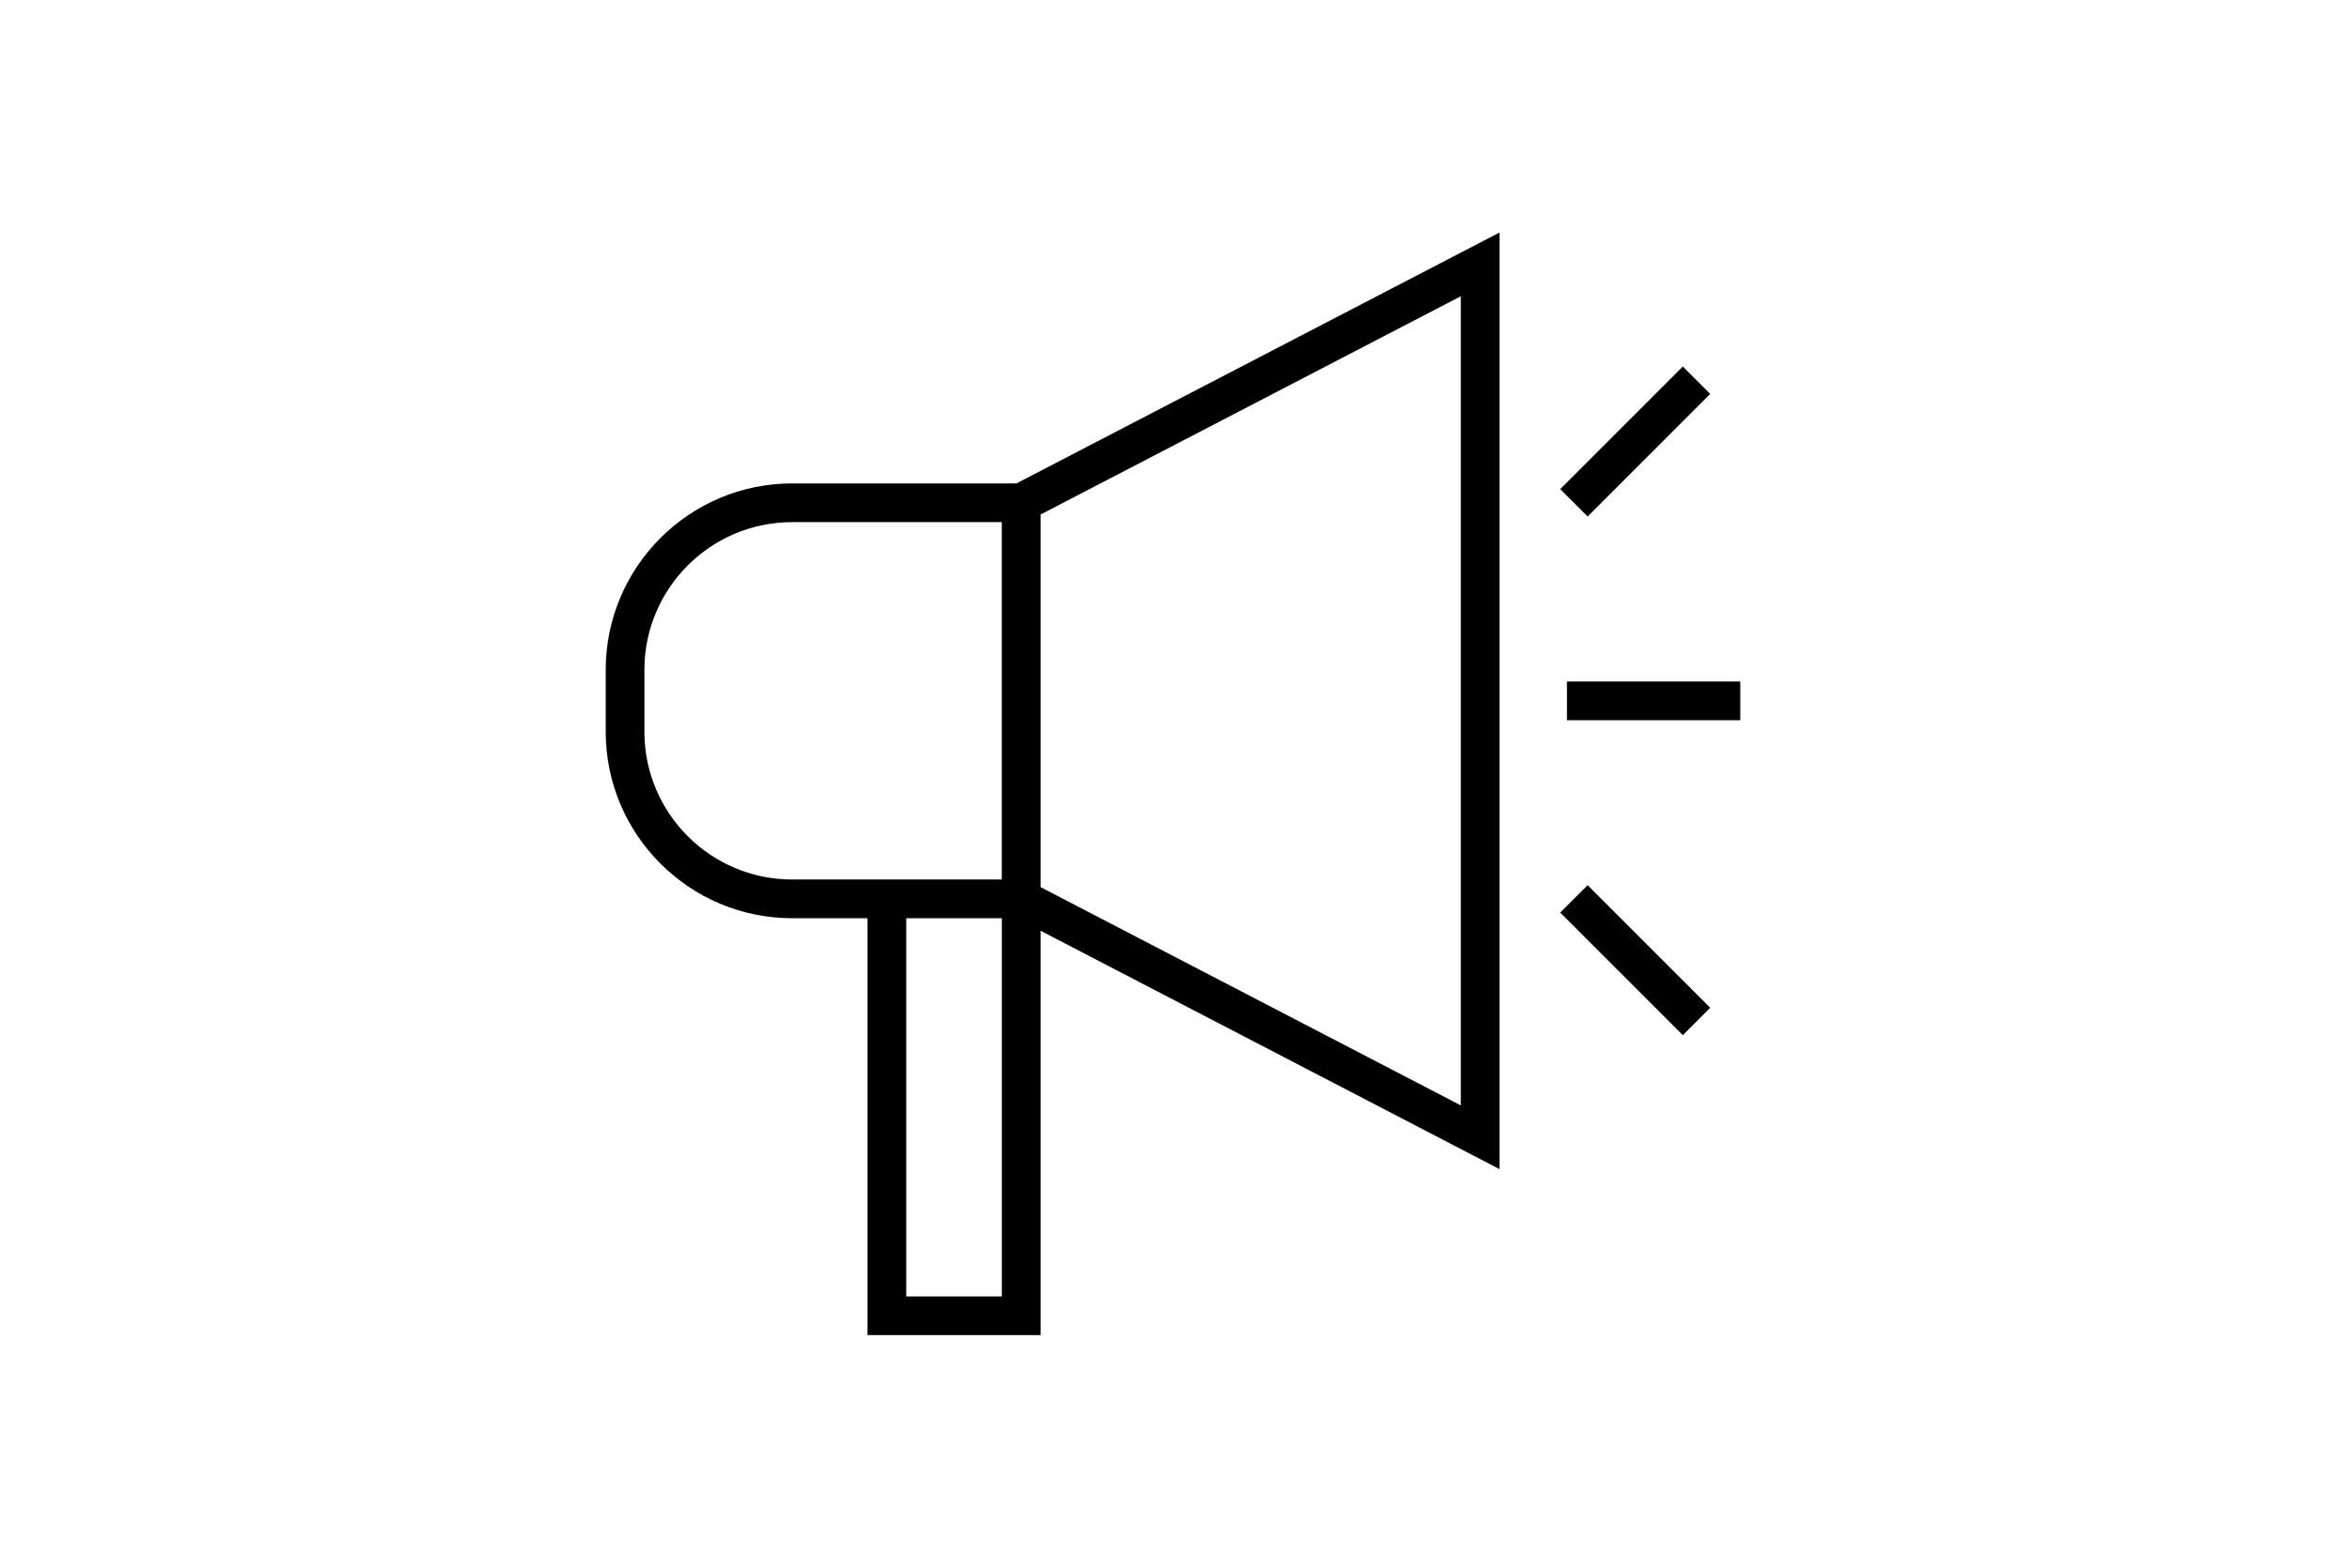 <?xml version="1.0" encoding="UTF-8"?>
<svg id="Ebene_1" data-name="Ebene 1" xmlns="http://www.w3.org/2000/svg" viewBox="0 0 692 462.42">
  <path d="m306.93,393.84h-51.05v-122.98h-22.22c-30.32,0-54.99-24.67-54.99-54.99v-18.28c0-30.32,24.67-54.99,54.99-54.99h66.16l142.49-74.01v276.28l-135.38-70.32v119.29h0Zm-39.62-11.42h28.2v-111.56h-28.2v111.56Zm39.62-120.74l123.96,64.39V87.39l-123.96,64.39v109.9h0Zm-51.05-2.24h39.62v-105.42h-61.85c-24.02,0-43.57,19.55-43.57,43.57v18.28c0,24.02,19.55,43.57,43.57,43.57h22.22,0Zm240.5,45.91l-36.16-36.16,8.08-8.08,36.16,36.16-8.08,8.08Zm16.95-92.9h-51.13v-11.42h51.13v11.42h0Zm-45.03-60.09l-8.08-8.08,36.16-36.16,8.08,8.08-36.16,36.16Z"/>
</svg>
